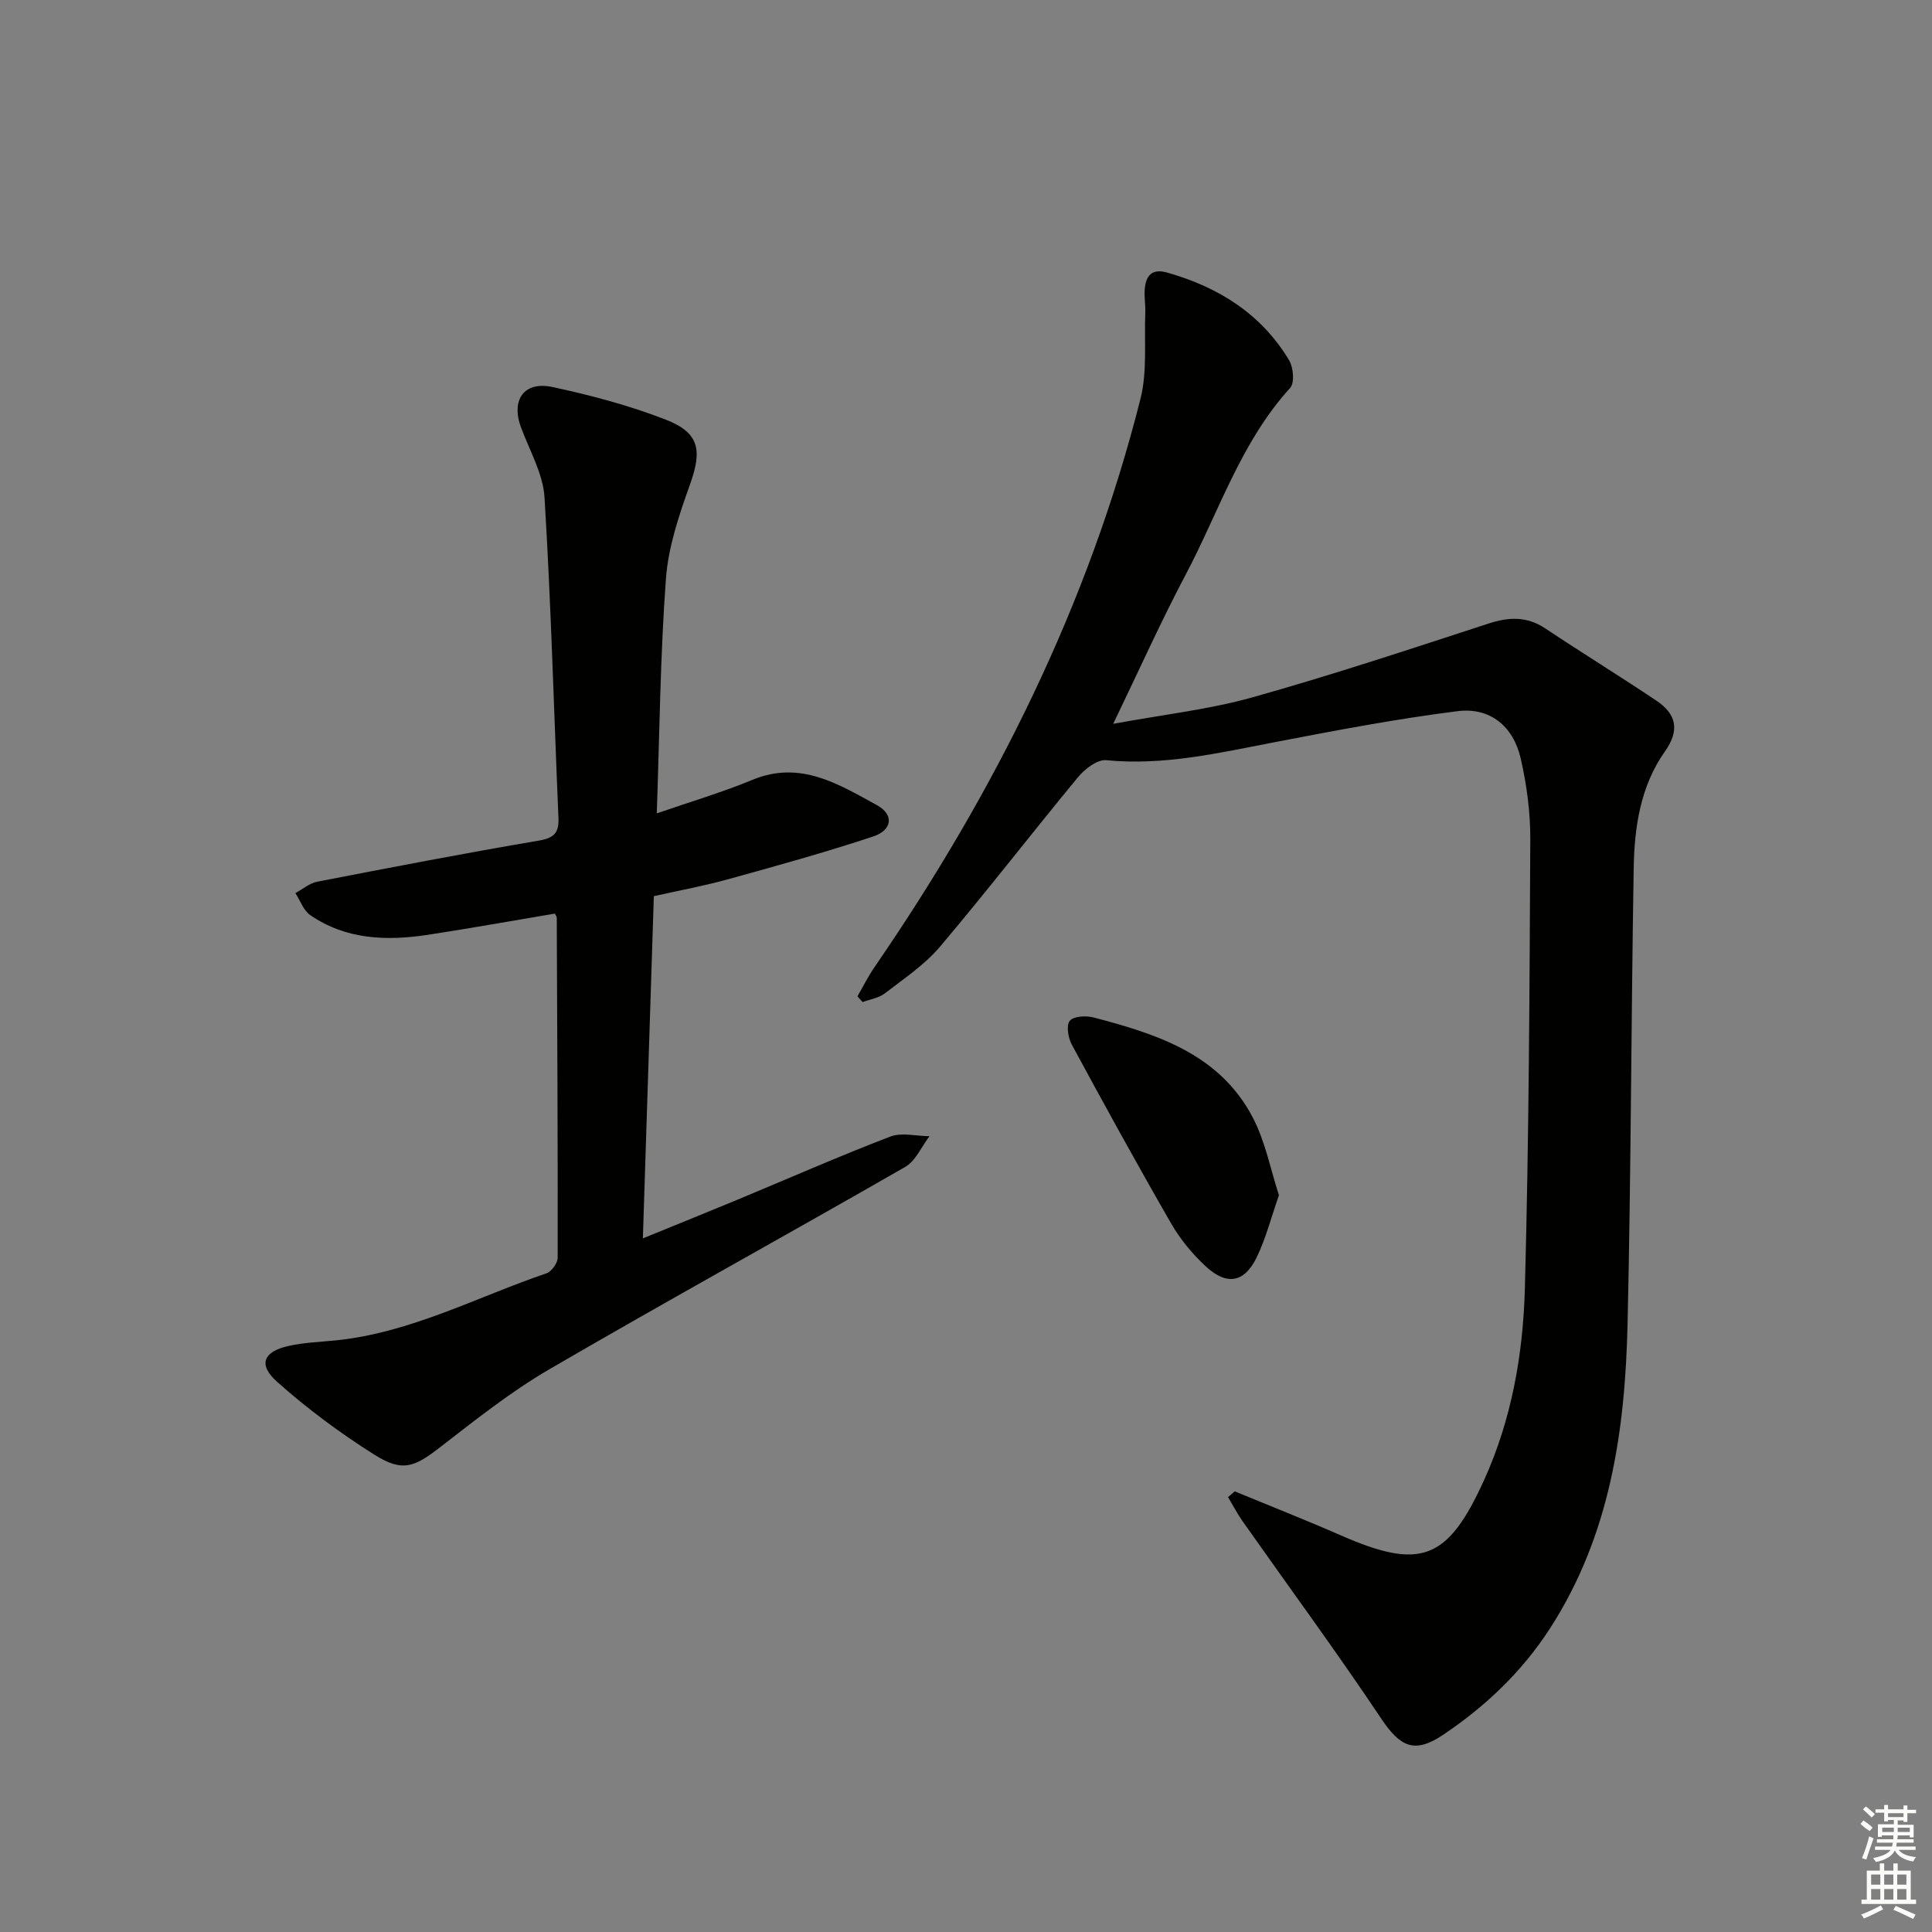 <svg enable-background="new 0 0 400 400" viewBox="0 0 400 400" xmlns="http://www.w3.org/2000/svg"><rect x="0" y="0" width="400" height="400" fill="#808080" stroke="none"/><g fill="#010100"><path d="m255.64 308.77c7.33 3.03 14.72 5.94 21.99 9.12 16.5 7.23 22.09 5.14 29.62-11.42 5.73-12.62 8.09-26.12 8.46-39.74.84-30.96.97-61.93 1.12-92.91.03-5.6-.73-11.31-1.98-16.77-1.53-6.7-6.36-10.66-13.08-9.81-12.65 1.59-25.21 3.99-37.74 6.4-11.58 2.22-23.03 4.93-35.01 3.75-1.82-.18-4.39 1.79-5.78 3.46-9.63 11.65-18.87 23.62-28.63 35.16-3.18 3.76-7.47 6.61-11.42 9.66-1.25.96-3.05 1.22-4.59 1.8-.36-.4-.72-.79-1.08-1.19 1.18-2.03 2.23-4.15 3.56-6.08 24.86-36.17 44.27-74.93 55.05-117.65 1.42-5.64.75-11.82.99-17.75.07-1.66-.26-3.34-.11-4.98.25-2.74 1.47-4.29 4.63-3.39 10.63 3.01 19.48 8.54 25.26 18.16.89 1.49 1.16 4.69.21 5.73-10.22 11.22-14.72 25.6-21.61 38.62-5.11 9.65-9.58 19.64-15.02 30.92 10.42-1.92 19.82-2.96 28.81-5.48 16.42-4.6 32.62-9.98 48.83-15.26 4.25-1.39 7.98-1.57 11.83 1 7.6 5.06 15.38 9.85 22.97 14.93 4.12 2.75 4.93 6.08 1.79 10.52-5.07 7.17-6.33 15.66-6.47 24.17-.53 31.47-.55 62.94-1.27 94.41-.51 22.12-3.63 43.72-16.03 62.95-5.81 9-13.35 16.15-22.12 22.05-5.99 4.04-8.94 2.52-12.9-3.4-9.23-13.8-19.08-27.19-28.64-40.77-1.12-1.59-2.02-3.34-3.03-5.02.47-.41.93-.8 1.39-1.19z"/><path d="m114.88 189.15c-8.65 1.46-17.42 3.03-26.22 4.38-8.55 1.31-16.97 1.05-24.42-4.06-1.41-.96-2.07-3.01-3.08-4.56 1.48-.8 2.88-2.04 4.47-2.35 15.3-2.97 30.61-5.92 45.97-8.53 3.26-.55 4.15-1.73 4.02-4.77-.95-22.09-1.53-44.19-2.88-66.25-.3-4.91-3.08-9.7-4.86-14.49-2.12-5.7.57-9.66 6.51-8.39 7.91 1.69 15.82 3.8 23.34 6.71 7.13 2.75 7.67 6.36 5.12 13.48-2.26 6.32-4.5 12.93-4.98 19.54-1.17 15.87-1.31 31.82-1.89 48.54 7.07-2.45 13.58-4.36 19.82-6.95 9.89-4.09 17.83.91 25.76 5.25 3.59 1.96 3.19 5.17-.79 6.49-9.89 3.28-19.95 6.06-29.99 8.84-4.94 1.37-10.01 2.3-15.41 3.51-.75 23.34-1.5 46.69-2.27 70.85 6.93-2.83 13.19-5.35 19.43-7.94 10.58-4.4 21.08-9.02 31.78-13.13 2.37-.91 5.41-.1 8.13-.08-1.65 2.16-2.86 5.11-5.03 6.36-24.5 14.08-49.28 27.69-73.7 41.91-8 4.66-15.33 10.51-22.68 16.19-5.22 4.03-7.68 5.15-13.48 1.5-7.1-4.46-13.92-9.54-20.18-15.11-4-3.56-2.86-6.26 2.39-7.43 3.22-.72 6.57-.82 9.87-1.16 15.47-1.6 29.11-8.97 43.52-13.88 1.05-.36 2.31-2.12 2.31-3.23.04-23.48-.09-46.95-.19-70.43.01-.13-.13-.28-.39-.81z"/><path d="m264.79 247.46c-1.67 4.78-2.73 8.99-4.58 12.81-2.56 5.32-6.22 5.97-10.63 1.87-2.75-2.56-5.26-5.61-7.13-8.87-7.04-12.22-13.84-24.59-20.55-37-.76-1.4-1.18-3.98-.41-4.93.77-.96 3.36-1.09 4.91-.69 13.17 3.45 26.16 7.6 33.01 20.79 2.6 5.02 3.68 10.82 5.38 16.02z"/></g><path d="m385.2 377.6.6-.7c.6.4 1.3.9 1.9 1.5l-.6.7c-.8-.5-1.4-1-1.9-1.5zm.3 7.1c.6-1.4 1.1-2.9 1.5-4.5.3.1.6.3.9.4-.5 1.4-1 2.9-1.5 4.4zm.2-10.1.6-.6c.7.5 1.3 1.1 1.9 1.6l-.7.7c-.6-.6-1.2-1.2-1.8-1.7zm8.4-.8h.8v.9h1.8v.7h-1.8v1.8h-.8v-.3h-1.2v.9h3.3v2.6h-.8v-.4h-2.5c0 .3 0 .6-.1.8h3.4v.7h-3.5c0 .3-.1.6-.1.8h4v.7h-3.5c.7.9 1.9 1.3 3.6 1.5-.2.2-.4.5-.6.9-1.9-.3-3.2-1.1-3.8-2.3-.5 1.1-1.8 2-3.9 2.4-.2-.3-.4-.5-.6-.8 1.9-.4 3.1-.9 3.6-1.7h-3.2v-.7h3.5c.1-.2.1-.5.2-.8h-3.3v-.7h3.4c0-.2 0-.5 0-.8h-2.4v.3h-.8v-2.6h3.3v-.9h-1.2v.3h-.8v-1.8h-1.8v-.7h1.8v-.9h.8v.9h3.2zm-4.4 5.5h2.4c0-.3 0-.6 0-.9h-2.4zm1.2-3.1h3.2v-.8h-3.2zm4.4 2.2h-2.4v.9h2.5v-.9z" fill="#fbfcfa"/><path d="m389.2 385.8h.9v1.5h1.9v-1.5h.9v1.5h2.7v6h1.1v.9h-11.3v-.9h1.1v-6h2.7zm.2 8.7.5.8c-1.2.6-2.5 1.3-4 1.9-.2-.3-.3-.6-.6-.8 1.6-.6 3-1.3 4.1-1.9zm-2-4.3h1.9v-2.1h-1.9zm0 3.1h1.9v-2.2h-1.9zm2.7-3.1h1.9v-2.1h-1.9zm0 3.1h1.9v-2.2h-1.9zm2.4 1.3c1.4.6 2.7 1.2 4.1 1.8l-.5.9c-1.5-.7-2.8-1.4-4.1-1.9zm2.2-6.5h-1.9v2.1h1.9zm-1.9 5.2h1.9v-2.2h-1.9z" fill="#fbfcfa"/></svg>